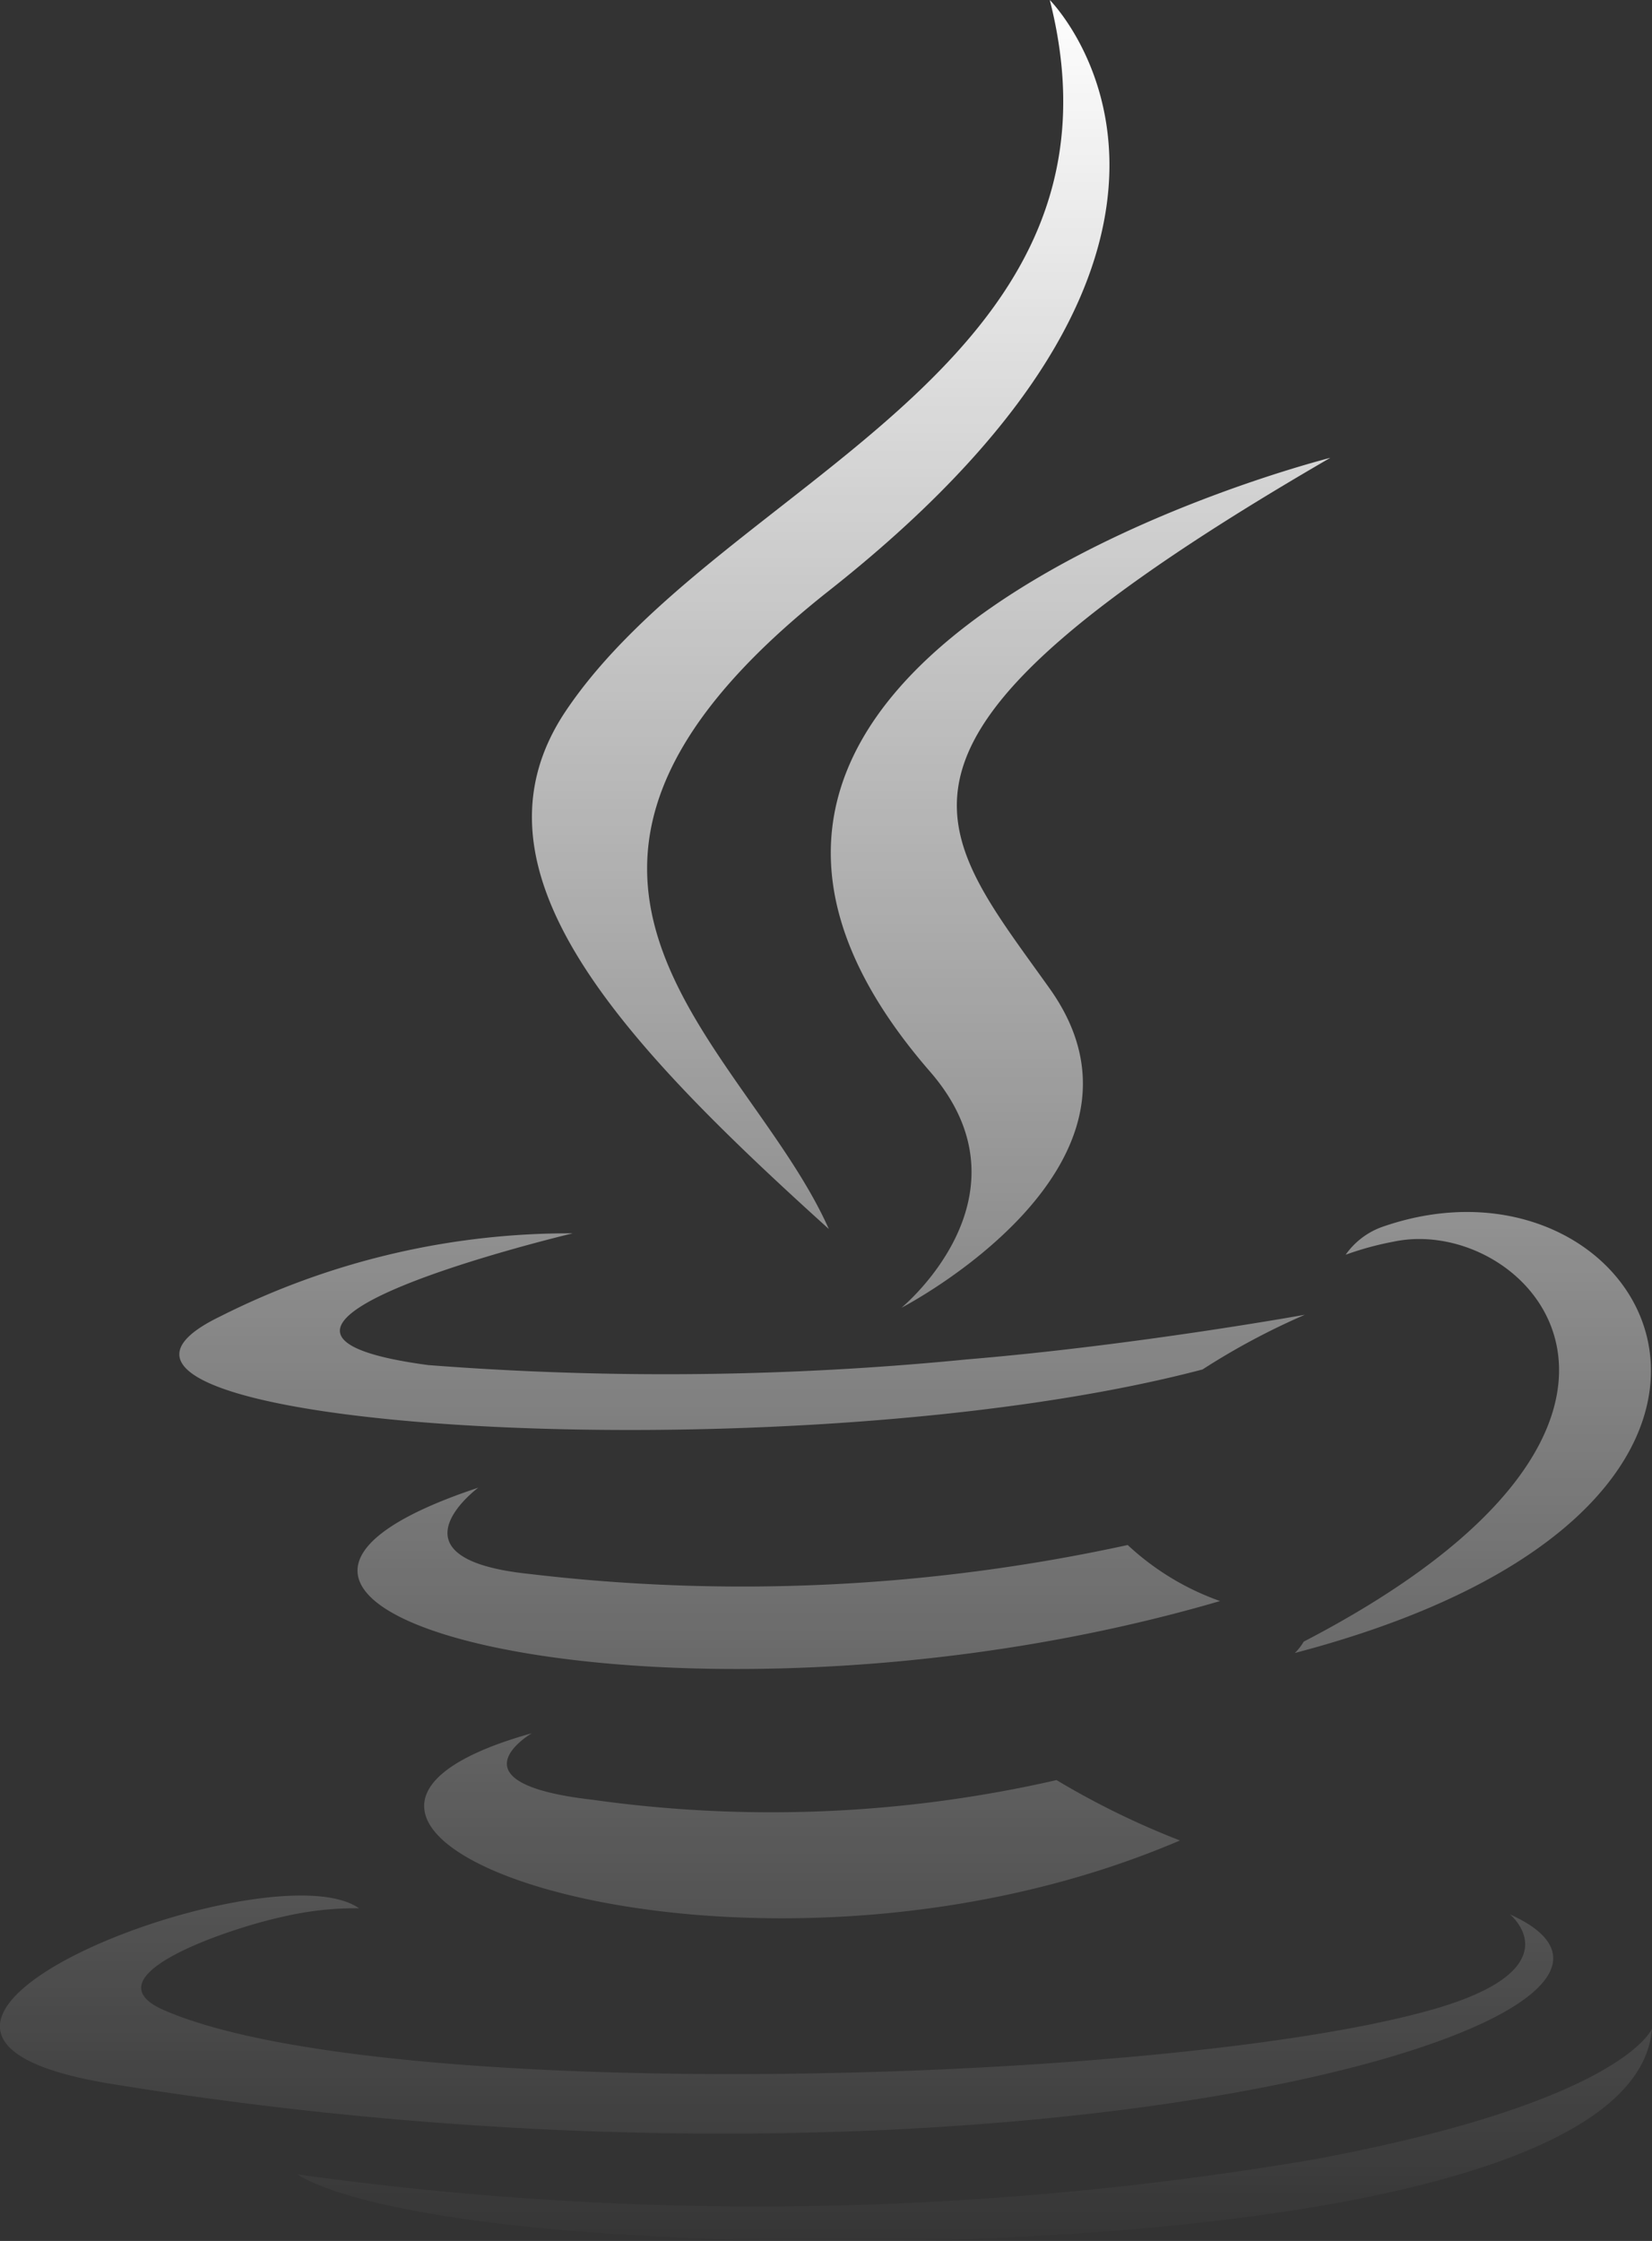 <svg xmlns="http://www.w3.org/2000/svg" xmlns:xlink="http://www.w3.org/1999/xlink" width="44.078" height="59.786" viewBox="0 0 44.078 59.786">
  <rect x="0" y="0" width="44.078" height="59.786" fill="#333333" stroke="none"/>
  <defs>
    <linearGradient id="linear-gradient" x1="0.5" x2="0.5" y2="1" gradientUnits="objectBoundingBox">
      <stop offset="0" stop-color="#fff"/>
      <stop offset="1" stop-color="#fff" stop-opacity="0"/>
    </linearGradient>
  </defs>
  <path id="java" d="M35.041,36.536a18.876,18.876,0,0,1,2.732-1.46s-4.519.817-9.014,1.191a82.121,82.121,0,0,1-14.374.152c-7.018-.934,3.853-3.515,3.853-3.515a20.681,20.681,0,0,0-9.411,2.219C2.7,38.089,24.007,39.444,35.041,36.536ZM25.07,32.788c-2.219-4.986-9.7-9.365,0-17.025C37.174,6.212,30.966,0,30.966,0c2.51,9.867-8.828,12.856-12.926,18.986C15.249,23.178,19.406,27.674,25.07,32.788ZM38.451,12.214c.012,0-20.458,5.114-10.684,16.371,2.884,3.316-.759,6.305-.759,6.305s7.321-3.783,3.958-8.512C27.825,21.964,25.42,19.769,38.451,12.214ZM37.739,43.8a1.424,1.424,0,0,1-.234.3c14.981-3.935,9.47-13.884,2.312-11.361a2.024,2.024,0,0,0-.957.736,8.227,8.227,0,0,1,1.284-.35c3.62-.759,8.816,4.846-2.405,10.673Zm5.507,7.275s1.693,1.39-1.857,2.475c-6.761,2.043-28.118,2.662-34.049.082-2.137-.922,1.868-2.219,3.129-2.487a8.471,8.471,0,0,1,2.067-.234C10.165,49.241-2.8,54.192,5.95,55.6,29.8,59.481,49.434,53.865,43.245,51.074Zm-26.1-4.834c-9.19,2.569,5.593,7.87,17.293,2.861a21.706,21.706,0,0,1-3.293-1.611,34.172,34.172,0,0,1-12.377.525c-3.912-.444-1.623-1.775-1.623-1.775ZM38.136,57.59a88.507,88.507,0,0,1-27.242.42c0-.012,1.378,1.133,8.454,1.588,10.766.689,27.3-.385,27.685-5.476,0,0-.747,1.927-8.9,3.468ZM33.045,41.219a48.237,48.237,0,0,1-15.974.771c-3.912-.409-1.354-2.3-1.354-2.3-10.135,3.363,5.628,7.169,19.792,3.024a7.049,7.049,0,0,1-2.464-1.495Z" transform="translate(-2.956)" fill="url(#linear-gradient)"/>
</svg>
